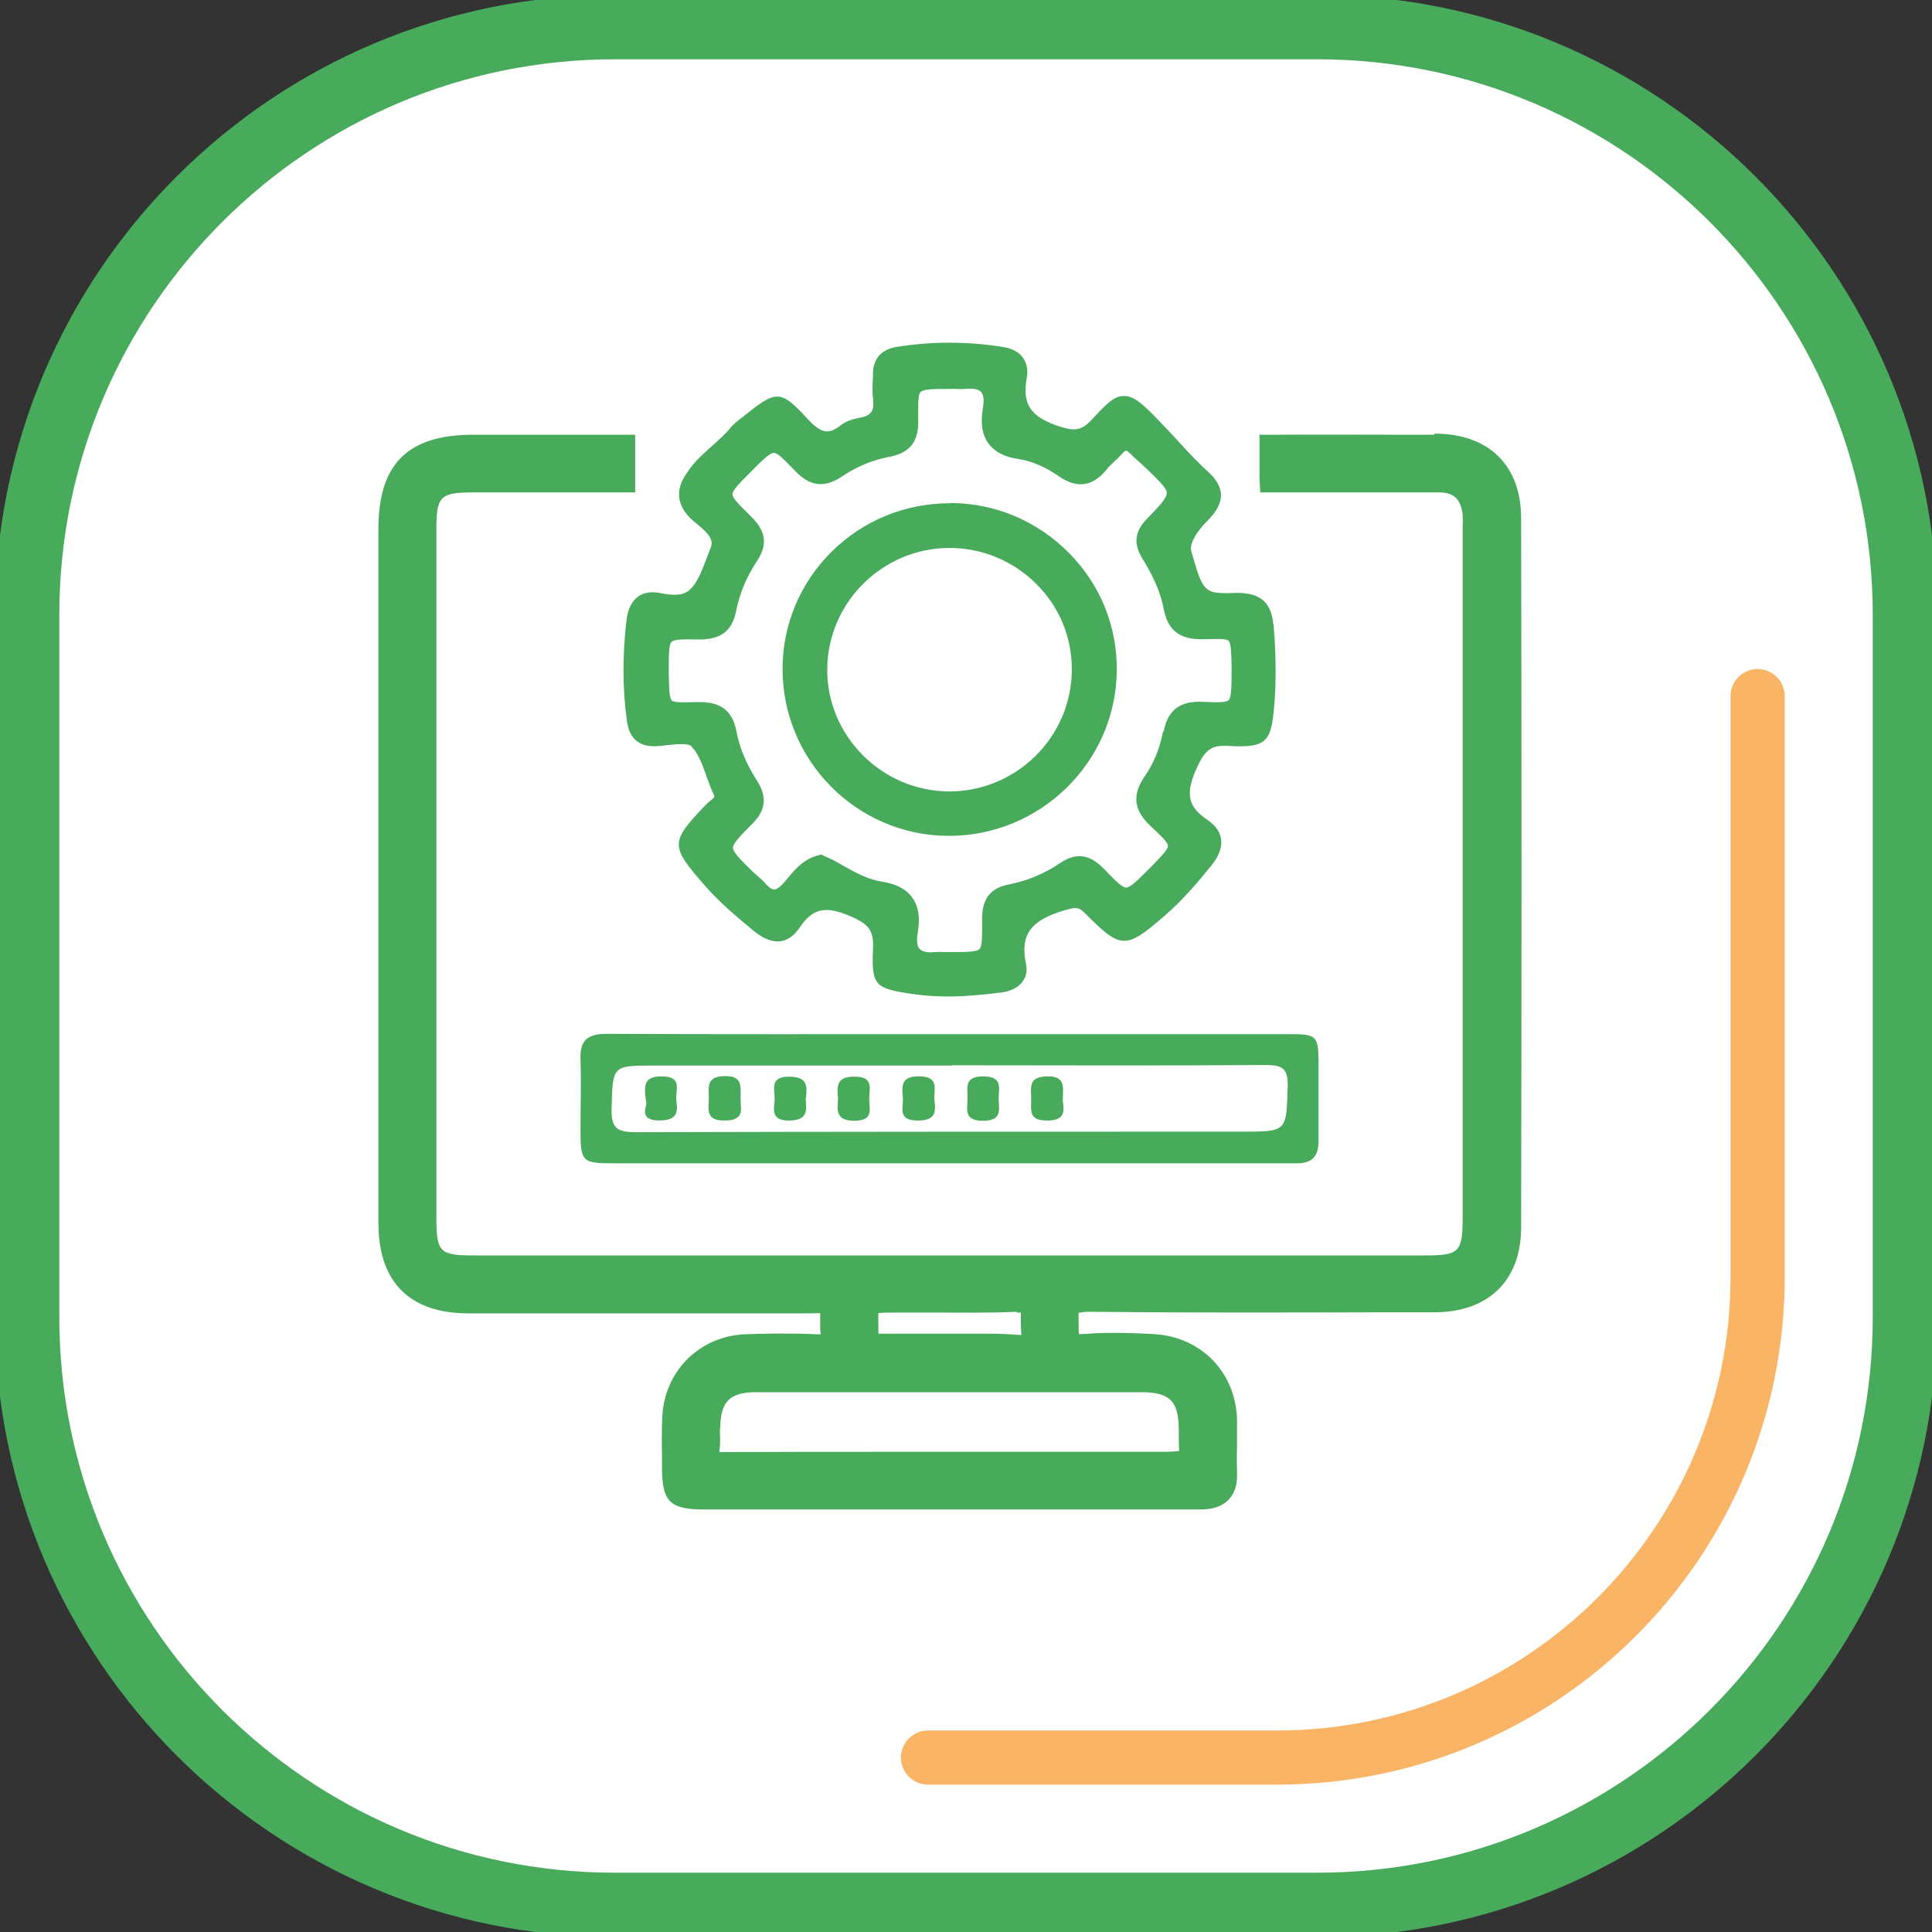 <svg width="60" height="60" viewBox="0 0 60 60" fill="none" xmlns="http://www.w3.org/2000/svg">
<rect x="0" y="0" width="60" height="60" fill="#333333" stroke="none"/>
<g clip-path="url(#clip0_1294_1546)">
<path d="M40.898 0.841H19.103C9.018 0.841 0.842 9.017 0.842 19.103V40.897C0.842 50.983 9.018 59.159 19.103 59.159H40.898C50.983 59.159 59.16 50.983 59.16 40.897V19.103C59.16 9.017 50.983 0.841 40.898 0.841Z" fill="white" stroke="#48AB5C" stroke-width="2" stroke-miterlimit="10"/>
<path d="M53.743 21.618V39.653C53.743 47.433 47.435 53.742 39.654 53.742H28.82C28.357 53.742 27.979 54.12 27.979 54.583C27.979 55.046 28.357 55.424 28.82 55.424H39.654C48.368 55.424 55.426 48.358 55.426 39.653V21.618C55.426 21.155 55.047 20.777 54.584 20.777C54.122 20.777 53.743 21.155 53.743 21.618Z" fill="#FAB465"/>
<path d="M44.532 13.501H43.758C42.345 13.501 40.932 13.492 39.519 13.501H39.115V14.88L39.14 15.293H39.552C41.31 15.293 43.001 15.293 44.7 15.293C45.154 15.293 45.373 15.511 45.424 15.991C45.432 16.108 45.432 16.235 45.424 16.361V37.794C45.424 38.887 45.323 38.988 44.263 38.988H14.713C13.645 38.988 13.552 38.887 13.552 37.794C13.552 30.677 13.552 23.561 13.552 16.445C13.552 15.41 13.67 15.293 14.688 15.293H19.726V13.501H19.314C18.195 13.501 17.076 13.501 15.958 13.501H14.696C12.66 13.501 11.752 14.409 11.752 16.428V30.148C11.752 32.755 11.752 35.371 11.752 37.987C11.752 39.812 12.719 40.788 14.545 40.788H18.666C20.769 40.788 22.872 40.788 24.975 40.788C25.152 40.788 25.303 40.788 25.421 40.78C25.438 40.78 25.454 40.78 25.471 40.78C25.471 40.83 25.471 40.889 25.471 40.94V41.31C25.488 41.377 25.488 41.419 25.488 41.436C25.454 41.436 25.404 41.436 25.32 41.436C24.605 41.402 23.865 41.411 23.133 41.436C21.711 41.503 20.626 42.588 20.567 44.018C20.55 44.414 20.55 44.817 20.559 45.213V45.566C20.559 46.643 20.803 46.878 21.88 46.878H30.644H32.444C34.043 46.878 35.641 46.878 37.248 46.878H37.264C37.525 46.878 37.895 46.844 38.156 46.575C38.349 46.373 38.434 46.096 38.417 45.726C38.408 45.44 38.408 45.154 38.417 44.868C38.417 44.599 38.417 44.33 38.417 44.06C38.366 42.597 37.273 41.486 35.776 41.428C35.086 41.394 34.379 41.369 33.681 41.428C33.58 41.436 33.53 41.428 33.513 41.436C33.496 41.369 33.496 41.226 33.496 41.099C33.496 41.007 33.496 40.805 33.496 40.771C33.496 40.771 33.546 40.755 33.757 40.738C36.81 40.771 39.922 40.763 42.925 40.755H44.54C46.223 40.755 47.232 39.77 47.24 38.139C47.257 30.787 47.257 23.444 47.24 16.092C47.24 14.451 46.231 13.467 44.557 13.467L44.532 13.501ZM22.367 44.363C22.376 43.522 22.662 43.236 23.486 43.236C25.219 43.236 26.96 43.236 28.701 43.236H30.787H32.184C33.269 43.236 34.354 43.236 35.439 43.236C36.322 43.236 36.6 43.505 36.608 44.38C36.608 44.691 36.608 45.011 36.625 45.053C36.549 45.087 36.221 45.087 35.91 45.087H27.667C25.942 45.087 24.209 45.087 22.485 45.095C22.426 45.095 22.376 45.095 22.342 45.095C22.342 45.087 22.342 45.07 22.342 45.053C22.367 44.893 22.367 44.725 22.359 44.557C22.359 44.489 22.359 44.43 22.359 44.363H22.367ZM31.57 40.763C31.637 40.763 31.679 40.763 31.704 40.763C31.704 40.805 31.704 40.872 31.704 40.923C31.704 41.015 31.704 41.108 31.704 41.192C31.721 41.377 31.704 41.453 31.738 41.453C31.721 41.453 31.662 41.461 31.561 41.453C31.275 41.428 30.989 41.419 30.703 41.419C30.493 41.419 30.274 41.419 30.064 41.419C29.854 41.419 29.652 41.419 29.442 41.419H28.844C28.348 41.419 27.852 41.419 27.355 41.419C27.322 41.419 27.297 41.419 27.28 41.419C27.28 41.394 27.28 41.36 27.28 41.31C27.28 41.099 27.271 40.881 27.28 40.78C27.398 40.763 27.642 40.763 27.885 40.763C28.247 40.763 28.609 40.763 28.971 40.763C29.828 40.763 30.712 40.78 31.578 40.738L31.57 40.763Z" fill="#48AB5C"/>
<path d="M29.467 32.116C32.992 32.116 36.508 32.116 40.032 32.116C40.898 32.116 40.94 32.158 40.949 33.016C40.949 33.823 40.949 34.639 40.949 35.447C40.949 35.918 40.739 36.128 40.276 36.128C39.813 36.128 39.351 36.128 38.888 36.128C32.285 36.128 25.682 36.128 19.079 36.128C18.069 36.128 18.027 36.086 18.027 35.068C18.027 34.353 18.052 33.63 18.027 32.915C18.002 32.309 18.238 32.107 18.843 32.107C22.384 32.124 25.934 32.116 29.475 32.116H29.467ZM29.559 33.092C26.481 33.092 23.394 33.092 20.315 33.092C19.003 33.092 19.028 33.092 18.994 34.437C18.978 35.018 19.154 35.161 19.726 35.161C26.001 35.144 32.285 35.144 38.56 35.144C39.981 35.144 39.948 35.144 39.99 33.739C40.007 33.159 39.805 33.075 39.292 33.075C36.045 33.1 32.806 33.083 29.559 33.083V33.092Z" fill="#48AB5C"/>
<path d="M39.544 19.397C39.485 18.708 39.14 18.422 38.45 18.413C37.374 18.447 37.374 18.439 36.987 17.084C36.961 16.891 37.104 16.605 37.39 16.285C37.735 15.94 38.265 15.41 37.601 14.729C37.197 14.359 36.903 14.048 36.6 13.711C36.381 13.476 36.154 13.232 35.868 12.937C35.489 12.55 35.212 12.298 34.909 12.298H34.901C34.589 12.298 34.354 12.55 33.925 13.013C33.597 13.366 33.395 13.408 32.865 13.232C31.999 12.937 31.738 12.55 31.889 11.726C31.931 11.491 31.889 11.28 31.771 11.112C31.645 10.935 31.435 10.818 31.149 10.775C30.039 10.599 28.928 10.599 27.835 10.775C27.381 10.851 27.128 11.129 27.111 11.566V11.701C27.095 11.919 27.086 12.147 27.111 12.365C27.162 12.752 27.061 12.904 26.716 12.971C26.531 13.005 26.287 13.063 26.11 13.207C25.724 13.509 25.496 13.459 25.067 12.996C24.26 12.121 24.117 12.105 23.166 12.87L23.049 12.963C22.914 13.063 22.771 13.173 22.662 13.316C22.552 13.45 22.283 13.703 22.014 13.938L21.77 14.165C21.417 14.493 21.198 14.897 21.173 14.964C20.87 15.671 21.467 16.134 21.661 16.285C22.064 16.613 22.165 16.798 22.064 17.025C21.997 17.194 21.963 17.294 21.922 17.395C21.518 18.489 21.274 18.565 20.475 18.413C20.206 18.363 19.987 18.405 19.81 18.531C19.617 18.674 19.499 18.918 19.457 19.254C19.331 20.331 19.331 21.374 19.465 22.358C19.499 22.569 19.566 23.191 20.34 23.174C20.45 23.174 20.576 23.157 20.71 23.141C20.971 23.115 21.366 23.073 21.467 23.174C21.686 23.401 21.812 23.738 21.938 24.099C22.006 24.293 22.073 24.478 22.157 24.655C22.199 24.747 22.199 24.756 22.056 24.873C22.006 24.907 21.963 24.949 21.913 25C20.811 26.152 20.811 26.27 21.871 27.481C22.359 28.045 22.931 28.516 23.419 28.919C23.722 29.163 23.991 29.264 24.243 29.231C24.47 29.197 24.664 29.054 24.832 28.81C25.244 28.196 25.648 28.112 26.472 28.482C27.044 28.734 27.137 28.97 27.111 29.491C27.061 30.61 27.187 30.694 28.289 30.863C28.676 30.921 29.063 30.947 29.433 30.947C30.055 30.947 30.636 30.879 31.115 30.82C31.41 30.778 31.637 30.661 31.763 30.476C31.872 30.324 31.906 30.139 31.864 29.937C31.671 29.029 32.007 28.575 33.084 28.263C33.412 28.171 33.496 28.162 33.698 28.364C34.816 29.491 34.959 29.491 36.179 28.431C36.768 27.918 37.256 27.33 37.617 26.884C37.861 26.581 37.962 26.303 37.92 26.051C37.887 25.824 37.744 25.631 37.5 25.462C36.877 25.05 36.802 24.638 37.18 23.822C37.441 23.258 37.643 23.132 38.173 23.166C39.359 23.233 39.485 23.023 39.577 21.862C39.636 21.113 39.628 20.314 39.552 19.397H39.544ZM36.12 22.712C36.028 23.216 35.834 23.696 35.557 24.099C35.145 24.697 35.203 25.168 35.759 25.681C36.011 25.916 36.272 26.152 36.272 26.27C36.272 26.379 36.07 26.589 35.775 26.892L35.683 26.985C35.33 27.338 35.102 27.565 34.976 27.565C34.85 27.565 34.606 27.321 34.312 27.01C33.975 26.665 33.546 26.371 32.916 26.808C32.444 27.128 31.906 27.355 31.343 27.464C30.585 27.607 30.493 28.12 30.501 28.6C30.501 29.037 30.51 29.382 30.417 29.475C30.333 29.559 30.047 29.567 29.618 29.567C29.534 29.567 29.442 29.567 29.357 29.567C29.256 29.567 29.164 29.559 29.063 29.567C28.886 29.584 28.659 29.584 28.558 29.466C28.457 29.357 28.474 29.138 28.499 28.97C28.584 28.507 28.525 28.145 28.331 27.876C28.138 27.607 27.826 27.447 27.381 27.38C26.96 27.313 26.573 27.102 26.169 26.875L25.993 26.774C25.883 26.715 25.774 26.657 25.665 26.615L25.505 26.539L25.438 26.556C24.966 26.665 24.706 26.985 24.47 27.262L24.352 27.405C24.226 27.548 24.117 27.624 24.041 27.624C23.949 27.624 23.848 27.523 23.772 27.439C23.705 27.355 23.621 27.288 23.537 27.212C23.494 27.17 23.444 27.136 23.402 27.094C23.015 26.715 22.763 26.472 22.763 26.329C22.763 26.186 23.023 25.925 23.36 25.588C23.789 25.159 23.831 24.747 23.503 24.234C23.175 23.721 22.965 23.216 22.872 22.72C22.721 21.879 22.14 21.795 21.636 21.803C21.274 21.812 20.937 21.828 20.862 21.753C20.786 21.677 20.777 21.374 20.769 20.912V20.827C20.769 20.34 20.769 20.02 20.853 19.936C20.946 19.843 21.307 19.852 21.72 19.86C22.367 19.86 22.729 19.608 22.855 19.002C22.965 18.43 23.192 17.9 23.511 17.421C23.94 16.781 23.646 16.352 23.301 16.016C23.007 15.73 22.746 15.478 22.746 15.351C22.746 15.225 22.973 14.998 23.318 14.653C23.654 14.317 23.898 14.065 24.033 14.065C24.159 14.065 24.403 14.325 24.689 14.62C25.151 15.107 25.606 15.166 26.152 14.796C26.598 14.493 27.103 14.283 27.608 14.191C28.264 14.065 28.533 13.72 28.516 13.038C28.516 12.626 28.499 12.264 28.592 12.172C28.676 12.088 28.979 12.079 29.433 12.079C29.5 12.079 29.576 12.079 29.66 12.079C29.761 12.079 29.862 12.088 29.963 12.079C30.14 12.062 30.367 12.062 30.468 12.172C30.569 12.281 30.552 12.5 30.527 12.668C30.442 13.139 30.501 13.501 30.695 13.77C30.888 14.031 31.2 14.199 31.645 14.258C32.032 14.317 32.453 14.493 32.89 14.796C33.454 15.183 33.942 15.107 34.362 14.586C34.429 14.502 34.514 14.418 34.598 14.342C34.682 14.266 34.766 14.182 34.842 14.098C34.901 14.022 34.951 13.997 34.968 13.997C34.968 13.997 35.01 13.997 35.111 14.098C35.195 14.182 35.279 14.258 35.363 14.334C35.422 14.384 35.473 14.426 35.523 14.477C35.961 14.897 36.23 15.15 36.238 15.309C36.238 15.469 35.977 15.747 35.607 16.125C35.237 16.512 35.195 16.891 35.481 17.353C35.843 17.934 36.053 18.439 36.145 18.935C36.305 19.776 36.894 19.86 37.382 19.852C37.744 19.843 38.08 19.826 38.156 19.902C38.232 19.978 38.24 20.281 38.248 20.701C38.248 20.768 38.248 20.836 38.248 20.903C38.248 21.349 38.24 21.669 38.156 21.744C38.072 21.828 37.727 21.812 37.365 21.795C36.633 21.761 36.263 22.055 36.137 22.728L36.12 22.712Z" fill="#48AB5C"/>
<path d="M29.518 15.629H29.493C28.105 15.629 26.801 16.167 25.825 17.135C24.849 18.102 24.303 19.397 24.303 20.777C24.303 23.612 26.591 25.933 29.425 25.959H29.468C32.311 25.959 34.649 23.671 34.683 20.836C34.7 19.465 34.178 18.161 33.202 17.177C32.227 16.184 30.914 15.629 29.526 15.621L29.518 15.629ZM33.286 20.819C33.27 22.888 31.57 24.571 29.493 24.579C28.475 24.579 27.516 24.175 26.793 23.452C26.078 22.728 25.682 21.778 25.691 20.777C25.707 18.708 27.407 17.025 29.476 17.017H29.484C30.511 17.017 31.469 17.421 32.193 18.144C32.908 18.859 33.295 19.81 33.286 20.811V20.819Z" fill="#48AB5C"/>
<path d="M29.021 34.177C29.08 34.58 29.013 34.799 28.5 34.799C27.844 34.799 28.071 34.37 28.037 34.059C27.995 33.68 28.02 33.419 28.55 33.428C29.198 33.428 28.988 33.857 29.021 34.177Z" fill="#48AB5C"/>
<path d="M20.071 34.244C19.97 33.647 20.038 33.428 20.551 33.428C21.224 33.428 20.963 33.874 21.005 34.185C21.064 34.572 21.005 34.791 20.483 34.799C19.802 34.799 20.097 34.345 20.071 34.253V34.244Z" fill="#48AB5C"/>
<path d="M31.014 34.152C31.031 34.496 31.107 34.799 30.535 34.808C29.896 34.808 30.055 34.429 30.047 34.093C30.047 33.756 29.946 33.437 30.526 33.428C31.174 33.428 31.006 33.815 31.014 34.143V34.152Z" fill="#48AB5C"/>
<path d="M23.006 34.311C23.031 34.538 23.031 34.807 22.485 34.799C21.896 34.799 22.014 34.437 22.014 34.109C22.014 33.764 21.921 33.436 22.493 33.419C23.141 33.403 22.972 33.806 23.006 34.303V34.311Z" fill="#48AB5C"/>
<path d="M25.017 34.109C25.059 34.496 25.084 34.799 24.504 34.799C23.907 34.799 24.05 34.429 24.058 34.126C24.058 33.824 23.898 33.437 24.504 33.437C25.076 33.437 25.076 33.722 25.025 34.118L25.017 34.109Z" fill="#48AB5C"/>
<path d="M26.027 34.117C25.985 33.731 25.976 33.428 26.548 33.436C27.146 33.436 26.994 33.823 26.994 34.126C26.994 34.429 27.146 34.799 26.548 34.807C25.968 34.807 25.993 34.513 26.027 34.126V34.117Z" fill="#48AB5C"/>
<path d="M33.017 34.244C33.05 34.53 33.059 34.808 32.504 34.799C31.915 34.799 32.033 34.446 32.024 34.118C32.024 33.782 31.923 33.445 32.504 33.428C33.151 33.411 32.992 33.815 33.008 34.244H33.017Z" fill="#48AB5C"/>
</g>
<defs>
<clipPath id="clip0_1294_1546">
<rect width="60" height="60" fill="white"/>
</clipPath>
</defs>
</svg>

